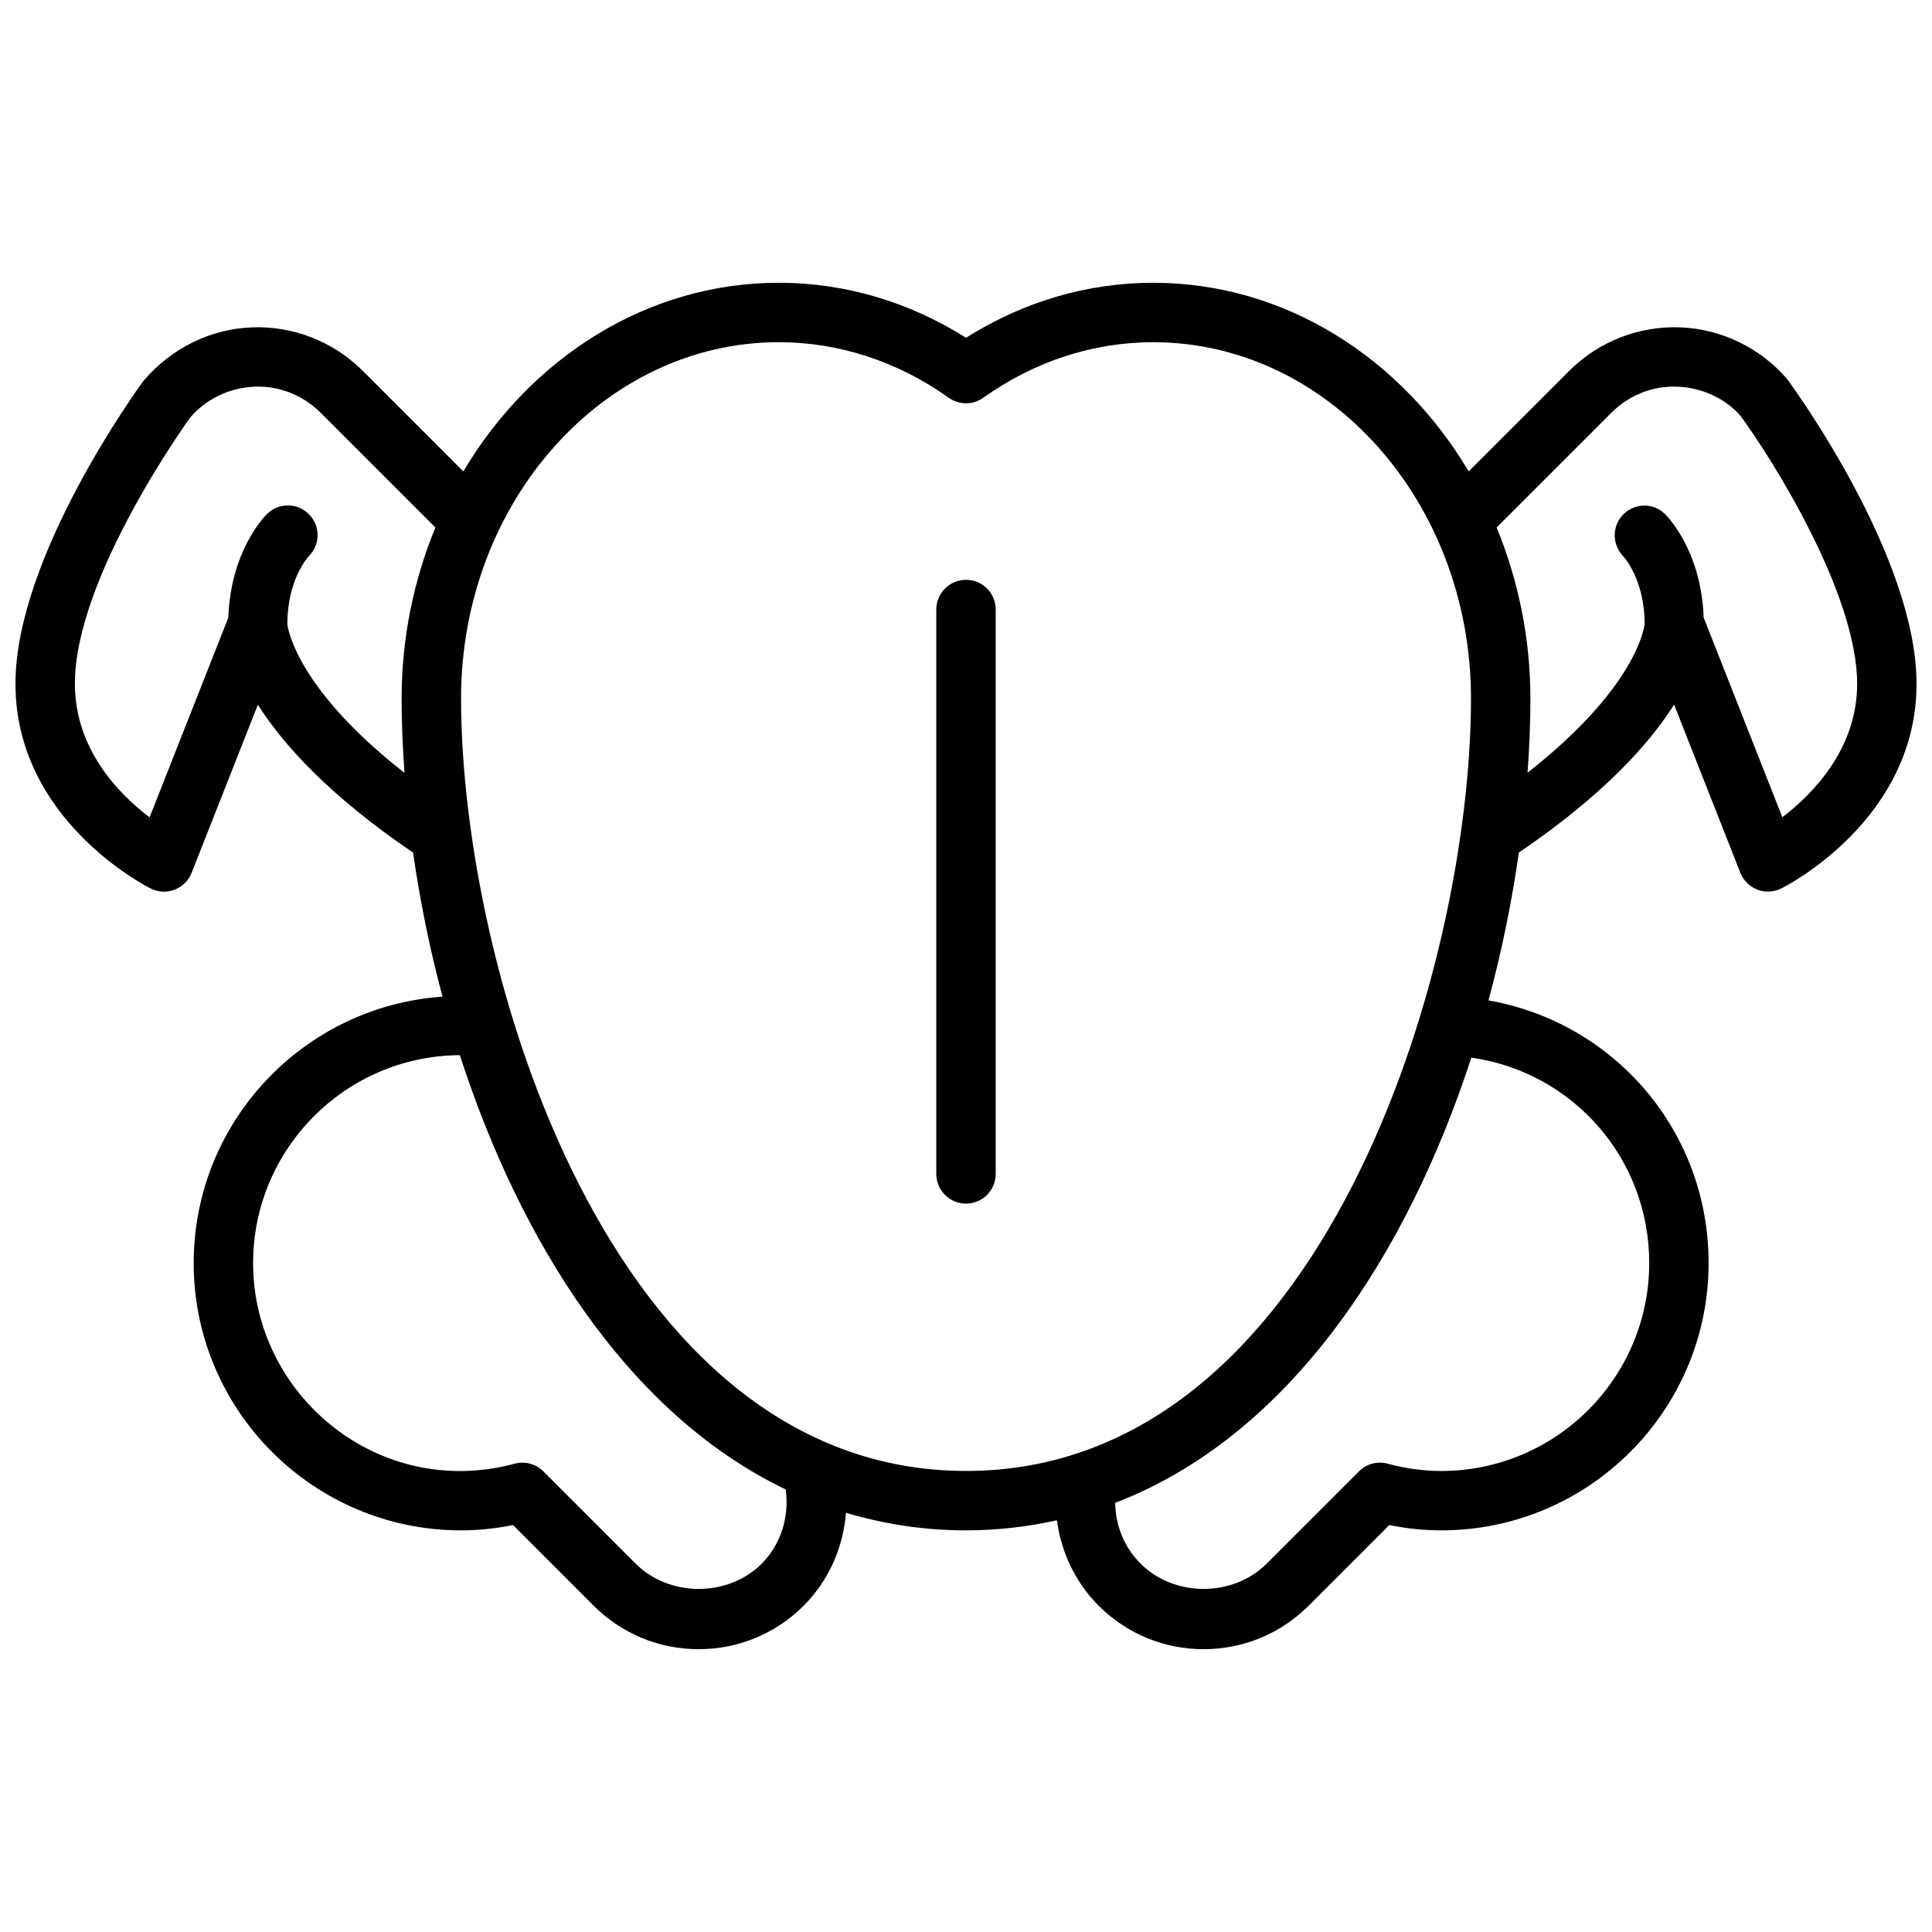 <?xml version="1.0" encoding="UTF-8"?>
<!-- Uploaded to: SVG Repo, www.svgrepo.com, Generator: SVG Repo Mixer Tools -->
<svg width="800px" height="800px" version="1.1" viewBox="144 144 512 512" xmlns="http://www.w3.org/2000/svg">
 <defs>
  <clipPath id="a">
   <path d="m148.09 218h503.81v364h-503.81z"/>
  </clipPath>
 </defs>
 <path d="m400 297.66c-4.344 0-7.871 3.519-7.871 7.871v149.57c0 4.352 3.527 7.871 7.871 7.871s7.871-3.519 7.871-7.871v-149.57c0-4.356-3.527-7.871-7.871-7.871z"/>
 <g clip-path="url(#a)">
  <path d="m617.61 244.46c-7.109-8.289-17.453-13.289-28.332-13.707-10.879-0.426-21.602 3.715-29.387 11.5l-26.672 26.672c-17.875-30.062-48.656-49.988-83.621-49.988-17.438 0-34.473 5.031-49.594 14.578-15.125-9.547-32.16-14.578-49.594-14.578-34.969 0-65.746 19.926-83.625 49.988l-26.672-26.672c-7.785-7.785-18.547-11.934-29.348-11.5-10.918 0.426-21.262 5.414-28.742 14.176-1.383 1.883-33.926 46.605-33.926 80.281 0 35.945 34.379 53.523 35.84 54.254 1.102 0.551 2.305 0.836 3.519 0.836 0.953 0 1.914-0.18 2.816-0.52 2.062-0.797 3.699-2.41 4.504-4.457l17.562-44.57c6.629 10.477 18.871 24.082 41.133 39.195 1.793 12.562 4.383 25.41 7.801 38.18-36.77 2.523-65.945 33.172-65.945 70.586 0 39.07 31.789 70.848 70.848 70.848 4.551 0 9.164-0.473 13.785-1.41l21.355 21.363c7.441 7.434 17.328 11.535 27.836 11.535 10.508 0 20.395-4.102 27.836-11.531 6.652-6.652 10.484-15.438 11.203-24.625 9.957 2.977 20.531 4.668 31.812 4.668 8.414 0 16.422-0.977 24.098-2.668 1.125 8.484 4.914 16.492 11.043 22.625 7.438 7.43 17.324 11.531 27.836 11.531 10.508 0 20.395-4.102 27.836-11.531l21.363-21.363c4.613 0.934 9.227 1.406 13.773 1.406 39.062 0 70.848-31.781 70.848-70.848 0-34.938-24.93-63.723-58.34-69.598 3.551-13.105 6.219-26.293 8.062-39.188 22.27-15.121 34.504-28.719 41.133-39.195l17.562 44.57c0.812 2.055 2.449 3.668 4.504 4.457 0.906 0.348 1.867 0.52 2.816 0.52 1.203 0 2.418-0.277 3.519-0.836 1.473-0.715 35.848-18.293 35.848-54.234 0-33.676-32.543-78.398-34.297-80.75zm-397.46 64.98c0-11.918 5.512-17.848 5.652-18.004 3.102-3.047 3.148-8.031 0.102-11.133-3.055-3.109-8.039-3.141-11.133-0.094-1.023 1-9.668 10.156-10.258 27.449l-20.867 52.945c-8.035-6.07-19.805-17.973-19.805-35.395 0-28.504 30.535-70.492 30.504-70.492 4.266-4.984 10.469-7.981 17.066-8.234 6.465-0.309 12.895 2.227 17.562 6.902l30.41 30.41c-5.691 13.855-8.949 29.172-8.949 45.348 0 6.359 0.277 12.957 0.762 19.68-29.621-23.188-31.027-39.383-31.047-39.383zm125.71 248.95c-8.926 8.918-24.473 8.918-33.402 0l-24.457-24.457c-1.992-1.992-4.887-2.777-7.606-2.039-36.047 9.676-69.328-18.145-69.32-53.176 0-30.277 24.555-54.922 54.789-55.09 15.934 49.309 44.438 94.984 86.371 115.1 0.945 7.227-1.242 14.523-6.375 19.664zm-79.68-229.24c0-52.09 37.785-94.465 84.23-94.465 15.926 0 31.496 5.102 45.027 14.73 2.738 1.953 6.391 1.953 9.133 0 13.531-9.629 29.102-14.727 45.027-14.727 46.445 0 84.23 42.375 84.23 94.461 0 71.367-39.258 204.67-133.82 204.67-94.566 0.004-133.82-133.3-133.82-204.67zm314.88 149.57c0 30.379-24.719 55.105-55.105 55.105-4.652 0-9.43-0.645-14.219-1.93-2.715-0.746-5.613 0.047-7.606 2.039l-24.457 24.457c-8.926 8.918-24.473 8.918-33.402 0-4.352-4.352-6.629-10.066-6.738-16.121 46.273-17.742 77.391-65.777 94.387-117.99 26.887 3.84 47.141 26.66 47.141 54.441zm35.281-118.14-20.852-52.914c-0.59-17.293-9.234-26.449-10.258-27.449-3.062-3.023-7.918-2.961-10.988 0.055-3.062 3.016-3.094 7.973-0.133 11.082 0.234 0.242 5.691 6.133 5.738 17.957-0.094 0.969-2.133 16.809-31.031 39.461 0.488-6.707 0.754-13.277 0.754-19.625 0-16.176-3.258-31.496-8.957-45.352l30.418-30.41c4.668-4.684 11.066-7.227 17.602-6.902 6.559 0.25 12.762 3.25 16.656 7.762 8.582 11.707 30.875 47.25 30.875 70.969 0 17.277-11.785 29.234-19.824 35.367z"/>
 </g>
</svg>